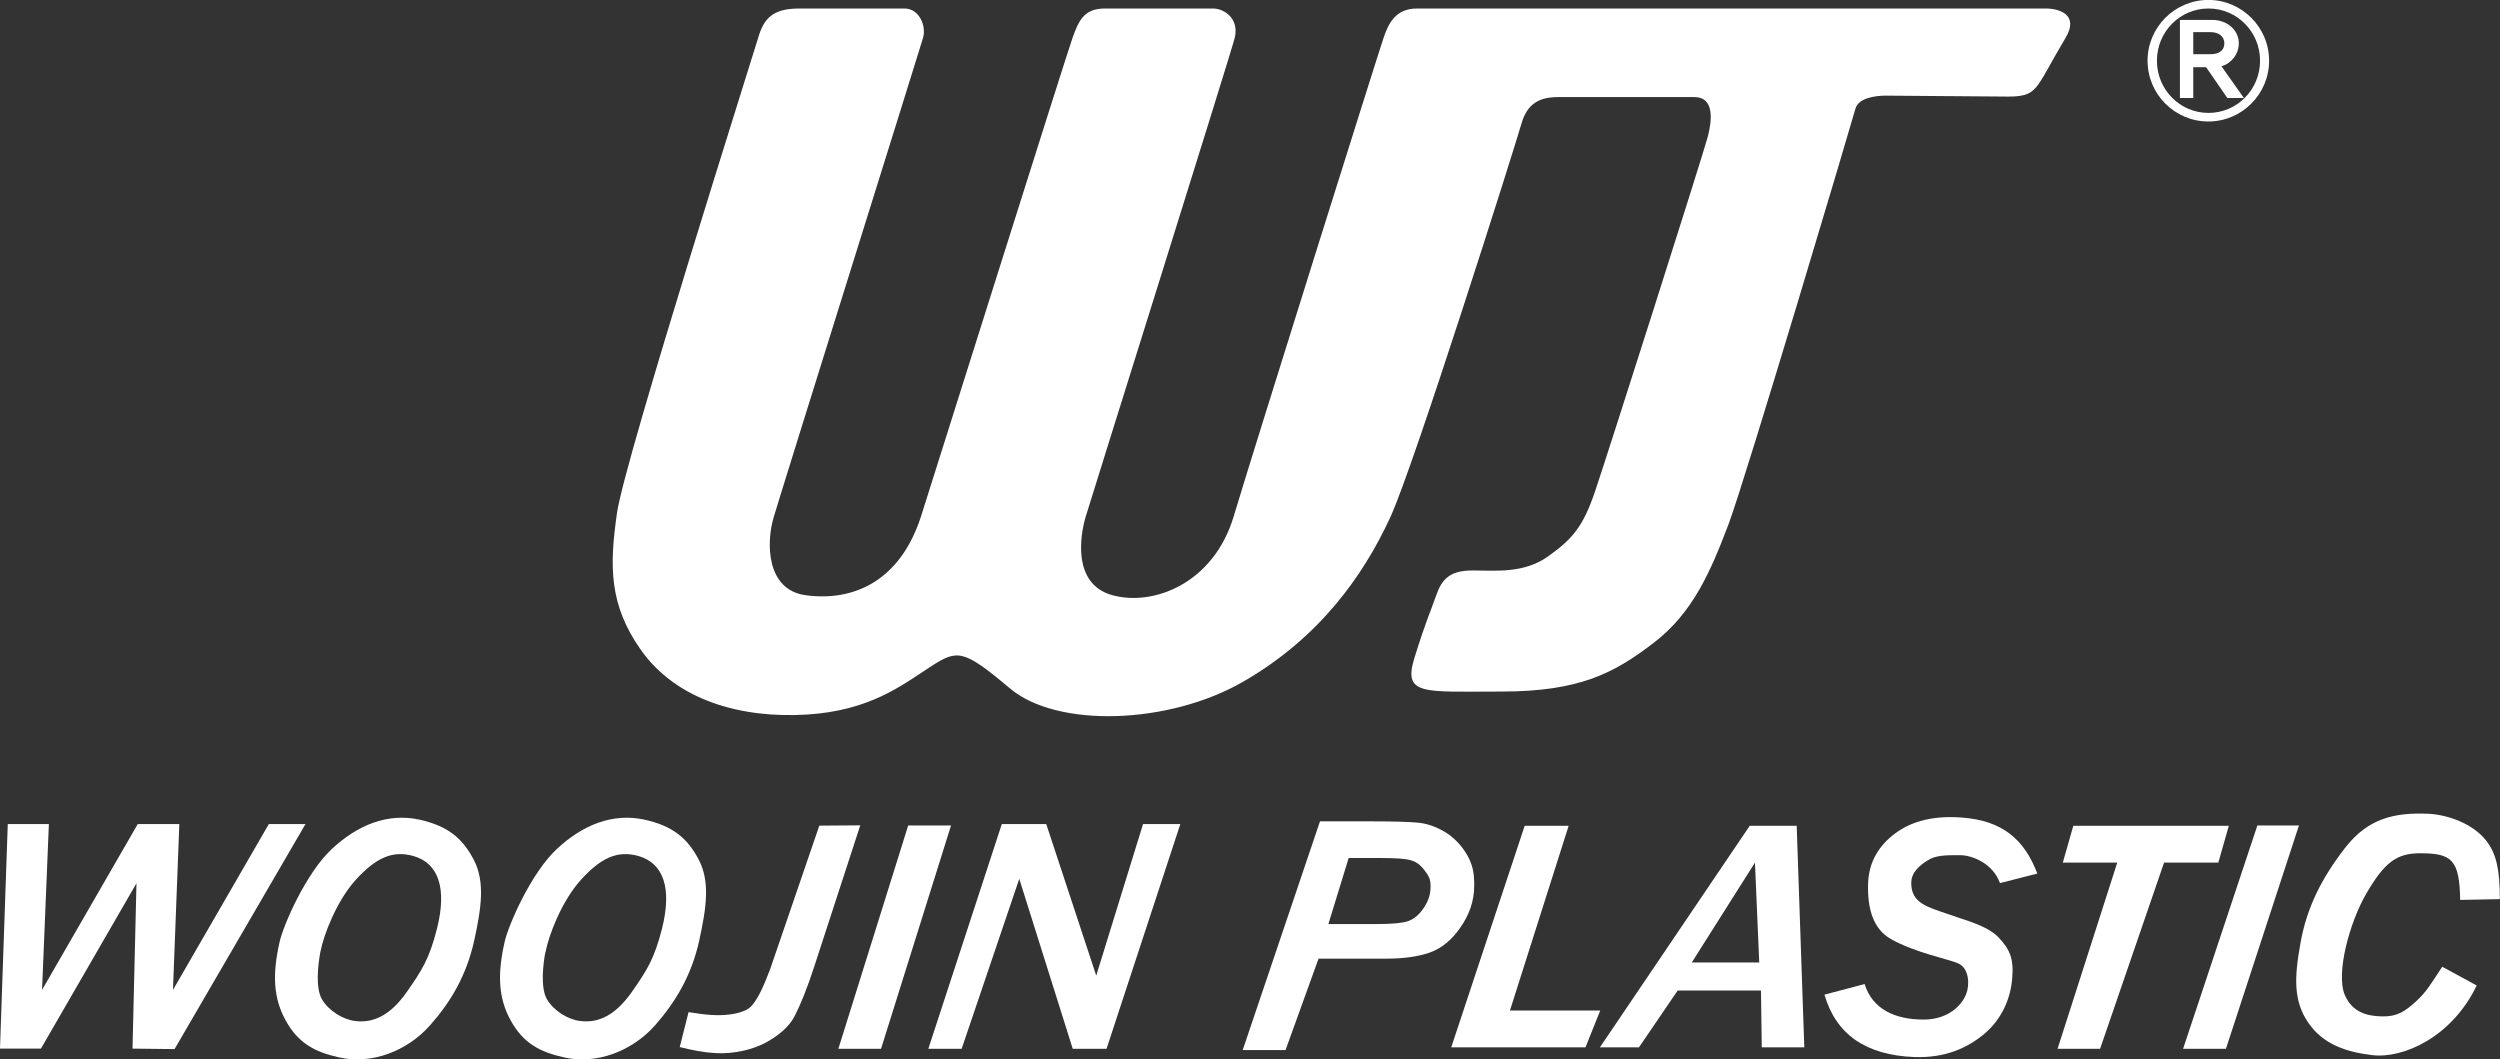 <svg xmlns="http://www.w3.org/2000/svg" fill="none" viewBox="0 0 354 150" height="150" width="354">
<rect x="0" y="0" width="354" height="150" fill="#333333" stroke="none"/>
<path fill="white" d="M24.718 148.552L18.763 148.485L19.325 125.069L5.797 148.485H0L1.101 116.687H6.921L5.955 140.17L19.504 116.687H25.392L24.493 140.17L38.065 116.687H43.256L24.718 148.552Z"></path>
<path fill="white" d="M45.368 134.777C45.031 136.552 44.649 139.833 45.57 141.473C46.514 143.091 48.491 144.35 50.289 144.574C52.918 144.912 55.3 143.698 57.524 140.575C59.727 137.428 60.783 135.81 61.884 131.473C63.299 125.833 62.131 122.215 58.513 121.204C55.614 120.395 53.255 121.428 50.401 124.552C47.637 127.586 45.795 132.485 45.368 134.799M39.571 133.451C40.11 131.001 43.323 123.653 46.941 120.26C50.581 116.844 54.895 115.046 59.479 116.08C63.322 116.957 65.434 118.597 67.074 121.721C68.715 124.844 68.153 128.552 67.164 133.114C66.041 138.215 63.771 141.923 60.917 145.159C57.637 148.867 52.603 150.777 47.974 149.721C44.581 148.957 42.222 147.721 40.447 144.485C38.672 141.271 38.582 137.878 39.571 133.473"></path>
<path fill="white" d="M77.231 134.777C76.894 136.552 76.512 139.833 77.433 141.473C78.377 143.091 80.355 144.35 82.152 144.574C84.781 144.912 87.163 143.698 89.388 140.575C91.59 137.428 92.646 135.81 93.747 131.473C95.162 125.833 93.994 122.215 90.376 121.204C87.478 120.395 85.118 121.428 82.287 124.552C79.523 127.586 77.68 132.485 77.254 134.799M71.434 133.451C71.973 131.001 75.186 123.653 78.804 120.26C82.422 116.844 86.758 115.046 91.343 116.08C95.185 116.957 97.297 118.597 98.938 121.721C100.578 124.844 100.016 128.552 99.027 133.114C97.904 138.215 95.612 141.923 92.781 145.159C89.5 148.867 84.466 150.777 79.838 149.721C76.445 148.957 74.085 147.721 72.31 144.485C70.535 141.271 70.445 137.878 71.434 133.473"></path>
<path fill="white" d="M96.264 148.215L97.499 143.316C98.668 143.518 99.746 143.653 100.735 143.721C103.207 143.878 105.454 143.428 106.353 142.507C107.252 141.586 108.15 139.653 109.072 137.181L116.015 116.912L121.812 116.867L115.319 136.799C114.307 139.945 113.319 142.327 112.51 143.9C111.701 145.473 110.128 146.709 108.398 147.653C106.667 148.575 103.993 149.294 101.23 149.114C99.746 149.024 98.084 148.732 96.241 148.26"></path>
<path fill="white" d="M124.756 148.507H118.712L128.599 116.889H134.666L124.756 148.507Z"></path>
<path fill="white" d="M315.193 148.507H309.126L319.643 116.889H325.53L315.193 148.507Z"></path>
<path fill="white" d="M156.687 148.507H151.9L144.328 124.44L136.171 148.507H131.452L141.856 116.687H148.148L155.226 138.148L161.855 116.687H167.135L156.687 148.507Z"></path>
<path fill="white" d="M190.977 121.473L188.1 130.844H195.066C197.111 130.844 198.549 130.709 199.358 130.44C200.167 130.17 200.886 129.586 201.515 128.687C202.144 127.788 202.571 126.822 202.571 125.541C202.571 124.35 202.279 124.035 201.74 123.271C201.178 122.507 200.527 122.013 199.763 121.81C198.999 121.586 197.628 121.496 195.651 121.496H191.022L190.977 121.473ZM175.966 148.687L186.91 116.305H194.505C197.358 116.305 199.426 116.372 200.729 116.485C202.032 116.597 203.313 117.046 204.571 117.788C205.83 118.53 206.998 119.743 207.785 121.136C208.549 122.53 208.751 123.608 208.751 125.361C208.751 127.676 208.009 129.586 206.773 131.361C205.538 133.136 204.099 134.305 202.437 134.889C200.796 135.451 198.774 135.743 196.37 135.743H186.707L182.033 148.687H175.966Z"></path>
<path fill="white" d="M224.503 148.305H205.493L215.896 116.934H222.121L213.807 143.091H226.592L224.503 148.305Z"></path>
<path fill="white" d="M249.108 136.282L248.501 122.148L239.558 136.282H249.108ZM249.467 148.305L249.355 140.26H237.558L232.075 148.305H226.547L247.76 116.934H254.411L255.489 148.305H249.467Z"></path>
<path fill="white" d="M288.476 123.698L283.196 125.046C282.184 122.215 279.196 121.091 277.555 121.091C275.511 121.091 274.095 121.091 272.949 121.833C271.803 122.552 270.635 123.518 270.635 125.024C270.635 127.406 272.163 128.17 274.567 129.001C276.971 129.833 278.814 130.44 278.814 130.44C280.14 130.912 281.937 131.631 282.948 132.687C284.589 134.417 285.173 135.698 284.926 138.552C284.679 141.518 283.398 144.372 280.948 146.417C278.499 148.462 275.331 149.833 271.061 149.676C264.208 149.406 259.984 146.485 258.343 140.844L264.028 139.339C265.129 142.889 268.32 144.372 272.387 144.372C275.803 144.372 277.735 142.417 278.387 140.822C278.926 139.518 278.859 137.204 277.376 136.462C276.117 135.833 271.264 134.957 267.736 132.957C265.287 131.563 264.41 128.754 264.523 125.114C264.612 122.08 266.028 119.721 268.41 117.968C270.792 116.215 273.915 115.473 277.78 115.766C283.488 116.17 286.634 118.822 288.476 123.676"></path>
<path fill="white" d="M314.115 122.148H306.43L297.374 148.507H291.352L299.801 122.148H292.094L293.577 116.934H315.598L314.115 122.148Z"></path>
<path fill="white" d="M350.697 139.541C347.259 146.754 340.383 149.945 335.889 149.406C332.226 148.957 328.968 147.9 326.856 144.822C324.743 141.743 324.856 138.44 325.755 133.496C326.653 128.485 328.743 124.35 332.046 120.08C335.35 115.81 339.125 115.046 343.798 115.226C346.517 115.339 350.18 116.597 352.09 119.091C353.506 120.934 353.978 123.204 353.978 127.316L348.36 127.428C348.27 121.698 347.146 120.822 342.697 120.822C339.394 120.822 337.664 122.058 335.057 126.552C332.72 130.575 330.721 137.81 332.024 140.889C333.147 143.496 335.417 143.878 337.304 143.923C339.484 143.968 340.585 143.181 342.091 141.81C343.619 140.44 344.315 139.159 345.821 136.889L350.652 139.518L350.697 139.541Z"></path>
<path fill="white" d="M107.364 5.339C108.128 2.732 109.296 1.204 113.161 1.204H128.082C130.172 1.204 131.183 3.676 130.711 5.339C130.261 6.912 110.622 69.586 109.544 73.271C108.465 76.957 108.532 83.518 114.06 84.282C120.756 85.204 127.408 82.372 130.396 73.181C131.542 69.631 150.979 7.833 151.878 5.339C152.777 2.844 153.518 1.204 156.484 1.204H171.764C173.292 1.204 175.494 2.575 174.843 5.339C174.416 7.181 154.462 70.732 153.721 73.204C152.979 75.698 151.766 82.709 157.518 84.282C163.293 85.878 171.832 82.642 174.686 73.136C177.539 63.608 195.246 7.271 195.92 5.339C196.594 3.406 197.538 1.204 200.661 1.204H289.667C291.532 1.204 294.453 2.035 292.498 5.339C290.521 8.642 289.577 10.619 288.633 11.945C287.69 13.249 286.791 13.676 284.431 13.676C282.072 13.676 268.612 13.541 267.062 13.541C265.511 13.541 263.129 13.878 262.725 15.406C262.32 16.934 247.243 67.631 244.749 74.26C242.232 80.889 239.738 86.754 234.165 91.024C228.592 95.294 223.716 97.923 212.593 97.923C201.47 97.923 198.617 98.53 200.302 93.091C202.01 87.631 202.549 86.664 203.358 84.327C204.167 81.99 205.313 80.777 208.504 80.777C211.694 80.777 215.762 81.249 219.222 78.777C222.682 76.305 224.166 74.575 225.873 69.541C227.581 64.507 241.221 21.698 241.827 19.338C242.434 17.002 242.771 13.743 239.917 13.743H220.773C218.795 13.743 216.436 14.08 215.469 17.406C214.526 20.709 200.257 65.855 196.886 73.204C192.999 81.653 186.707 90.395 175.989 96.552C165.518 102.575 149.721 103.136 143.002 97.473C136.283 91.811 135.542 91.945 131.61 94.507C127.677 97.069 123.116 100.642 114.24 101.181C105.139 101.743 95.837 99.294 90.691 91.945C86.242 85.586 86.287 80.147 87.365 72.642C88.444 65.114 106.6 7.923 107.364 5.339Z"></path>
<path fill="white" d="M321.305 8.597C321.305 13.338 317.441 17.204 312.699 17.204C307.958 17.204 304.093 13.338 304.093 8.597C304.093 3.855 307.958 -0.01 312.699 -0.01C317.441 -0.01 321.305 3.855 321.305 8.597ZM320.025 8.597C320.025 4.507 316.766 1.204 312.722 1.204C308.677 1.204 305.419 4.507 305.419 8.597C305.419 12.687 308.677 15.99 312.722 15.99C316.766 15.99 320.025 12.687 320.025 8.597ZM317.733 13.878H315.396L312.385 9.518H310.565V13.878H308.677V2.822H313.261C315.351 2.822 317.014 4.237 317.014 6.125C317.014 7.676 315.958 8.979 314.564 9.383L317.733 13.878ZM314.969 6.148C314.969 5.091 314.092 4.552 313.014 4.552H310.565V7.676H313.014C314.115 7.676 314.969 7.204 314.969 6.148Z"></path>
</svg>
